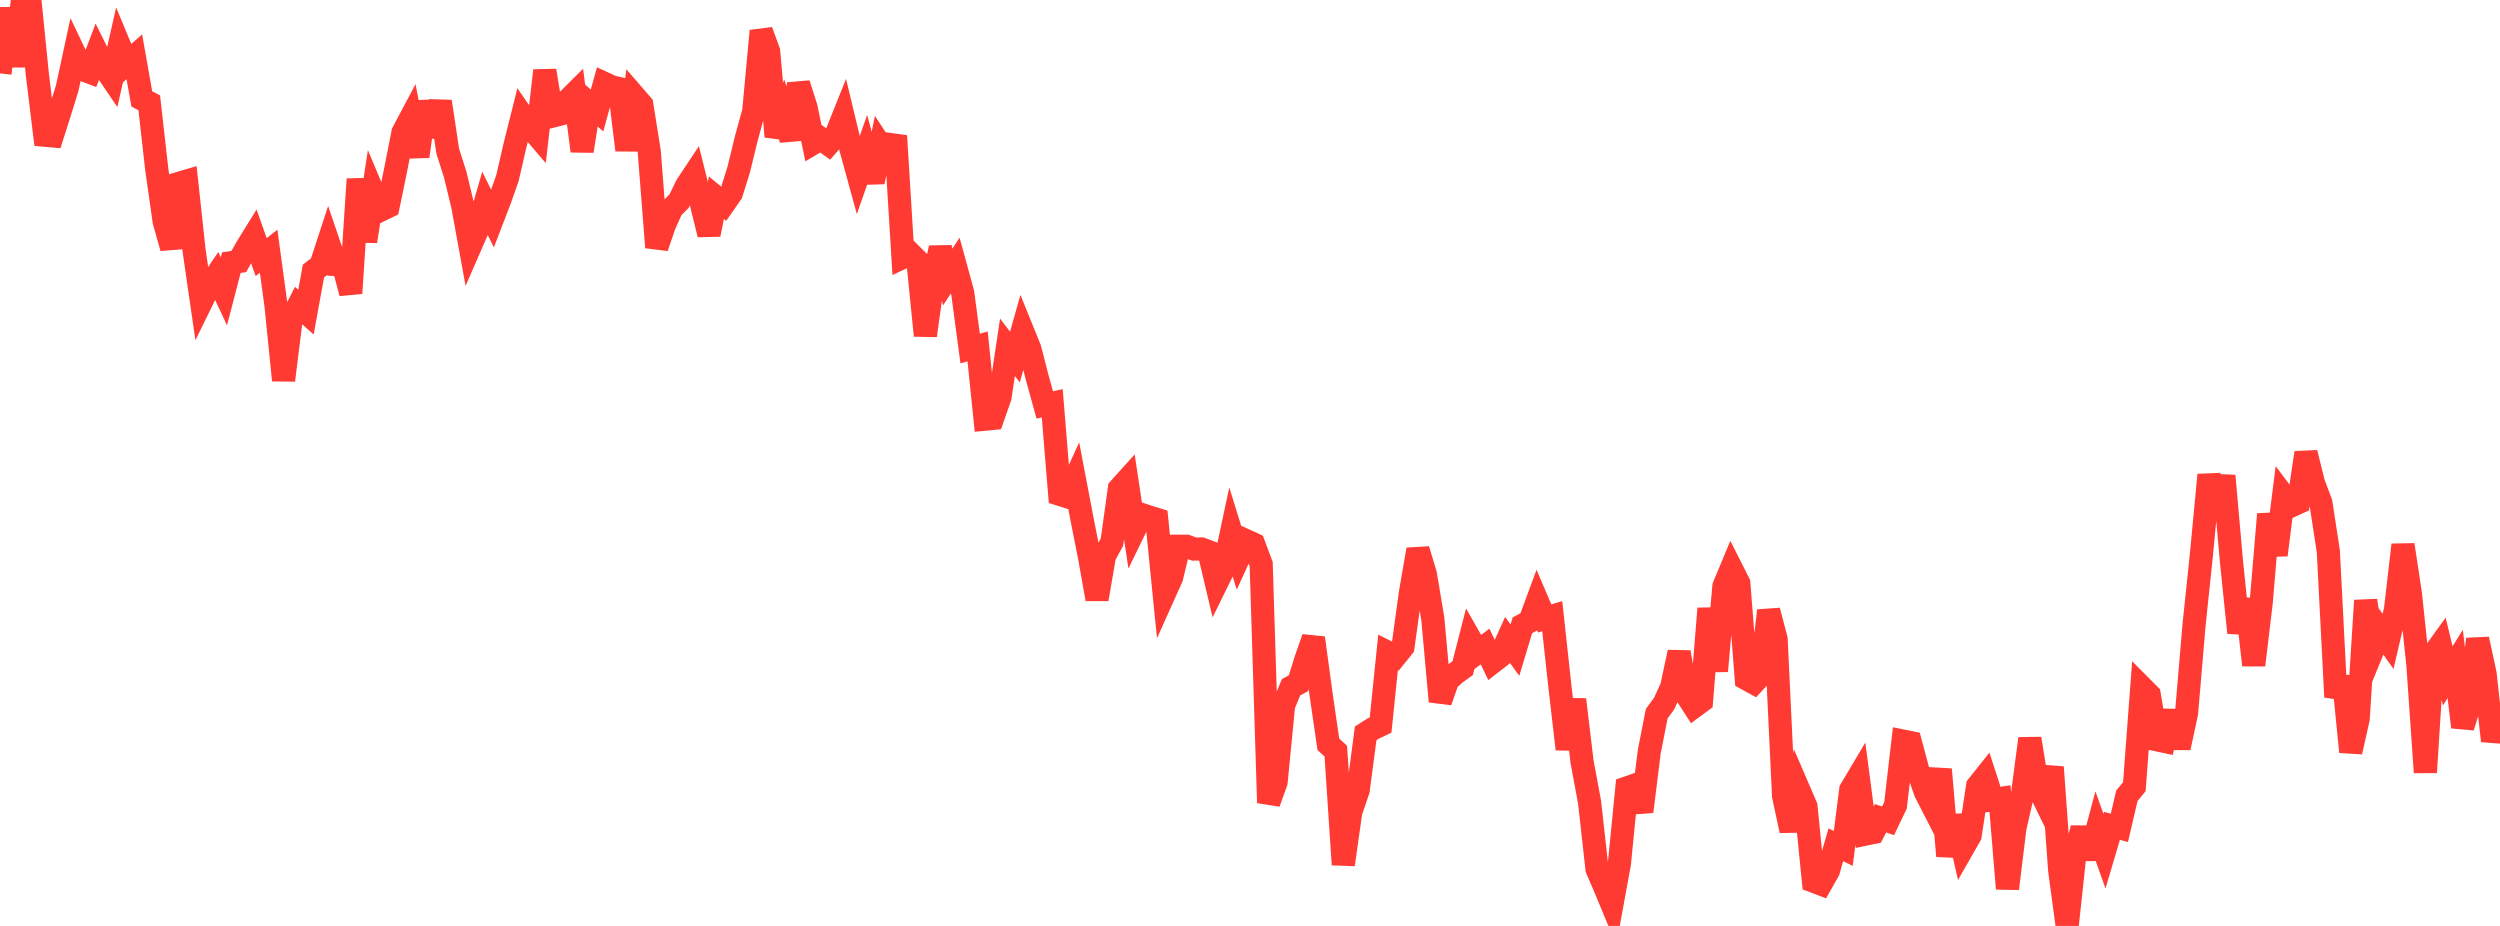 <?xml version="1.0" standalone="no"?>
<!DOCTYPE svg PUBLIC "-//W3C//DTD SVG 1.1//EN" "http://www.w3.org/Graphics/SVG/1.1/DTD/svg11.dtd">

<svg width="135" height="50" viewBox="0 0 135 50" preserveAspectRatio="none" 
  xmlns="http://www.w3.org/2000/svg"
  xmlns:xlink="http://www.w3.org/1999/xlink">


<polyline points="0.0, 3.962 0.403, 0.452 0.806, 3.573 1.209, 0.017 1.612, 0.0 2.015, 4 2.418, 7.302 2.821, 7.338 3.224, 6.07 3.627, 4.769 4.03, 2.901 4.433, 3.744 4.836, 3.896 5.239, 2.832 5.642, 3.642 6.045, 4.237 6.448, 2.454 6.851, 3.423 7.254, 3.065 7.657, 5.341 8.06, 5.551 8.463, 9.128 8.866, 11.958 9.269, 13.386 9.672, 9.9 10.075, 9.781 10.478, 13.509 10.881, 16.285 11.284, 15.464 11.687, 14.87 12.09, 15.733 12.493, 14.183 12.896, 14.122 13.299, 13.4 13.701, 12.75 14.104, 13.883 14.507, 13.568 14.91, 16.541 15.313, 20.534 15.716, 17.287 16.119, 16.495 16.522, 16.855 16.925, 14.639 17.328, 14.326 17.731, 13.097 18.134, 14.283 18.537, 14.303 18.94, 15.833 19.343, 9.673 19.746, 13.032 20.149, 10.392 20.552, 11.35 20.955, 11.154 21.358, 9.204 21.761, 7.155 22.164, 6.395 22.567, 8.448 22.97, 5.493 23.373, 7.364 23.776, 5.483 24.179, 8.167 24.582, 9.429 24.985, 11.098 25.388, 13.309 25.791, 12.386 26.194, 10.992 26.597, 11.807 27.0, 10.757 27.403, 9.612 27.806, 7.864 28.209, 6.256 28.612, 6.841 29.015, 7.312 29.418, 3.812 29.821, 6.272 30.224, 6.17 30.627, 5.448 31.03, 5.047 31.433, 8.156 31.836, 5.611 32.239, 5.967 32.642, 4.507 33.045, 4.693 33.448, 4.788 33.851, 8.104 34.254, 5.192 34.657, 5.658 35.06, 8.186 35.463, 13.357 35.866, 12.174 36.269, 11.268 36.672, 10.858 37.075, 10.026 37.478, 9.418 37.881, 11.033 38.284, 12.663 38.687, 10.677 39.09, 11.011 39.493, 10.433 39.896, 9.137 40.299, 7.482 40.701, 6.014 41.104, 1.671 41.507, 2.779 41.91, 7.375 42.313, 6.246 42.716, 7.523 43.119, 4.527 43.522, 5.79 43.925, 7.729 44.328, 7.491 44.731, 7.783 45.134, 7.319 45.537, 6.313 45.94, 7.995 46.343, 9.466 46.746, 8.319 47.149, 9.824 47.552, 7.867 47.955, 8.484 48.358, 7.338 48.761, 13.894 49.164, 13.704 49.567, 14.105 49.97, 18.121 50.373, 15.223 50.776, 13.386 51.179, 14.958 51.582, 14.339 51.985, 15.812 52.388, 18.821 52.791, 18.705 53.194, 22.635 53.597, 22.596 54.0, 21.446 54.403, 18.753 54.806, 19.278 55.209, 17.848 55.612, 18.842 56.015, 20.415 56.418, 21.867 56.821, 21.778 57.224, 26.693 57.627, 26.822 58.03, 25.935 58.433, 28.054 58.836, 30.089 59.239, 32.353 59.642, 30.013 60.045, 29.277 60.448, 26.385 60.851, 25.938 61.254, 28.618 61.657, 27.789 62.06, 27.923 62.463, 28.047 62.866, 32.076 63.269, 31.178 63.672, 29.498 64.075, 29.497 64.478, 29.649 64.881, 29.645 65.284, 29.797 65.687, 31.5 66.09, 30.681 66.493, 28.791 66.896, 30.09 67.299, 29.203 67.701, 29.387 68.104, 30.468 68.507, 43.352 68.91, 42.227 69.313, 38.089 69.716, 37.112 70.119, 36.891 70.522, 35.599 70.925, 34.449 71.328, 37.42 71.731, 40.191 72.134, 40.561 72.537, 46.689 72.94, 43.849 73.343, 42.665 73.746, 39.6 74.149, 39.345 74.552, 39.152 74.955, 35.233 75.358, 35.434 75.761, 34.934 76.164, 32.004 76.567, 29.676 76.97, 31.009 77.373, 33.423 77.776, 37.878 78.179, 36.729 78.582, 36.37 78.985, 36.08 79.388, 34.507 79.791, 35.216 80.194, 34.91 80.597, 35.757 81.0, 35.446 81.403, 34.553 81.806, 35.107 82.209, 33.766 82.612, 33.547 83.015, 32.455 83.418, 33.397 83.821, 33.276 84.224, 36.975 84.627, 40.451 85.03, 37.777 85.433, 41.146 85.836, 43.314 86.239, 46.93 86.642, 47.861 87.045, 48.834 87.448, 46.629 87.851, 42.548 88.254, 42.407 88.657, 43.824 89.06, 40.594 89.463, 38.54 89.866, 37.988 90.269, 37.1 90.672, 35.22 91.075, 37.533 91.478, 38.156 91.881, 37.859 92.284, 32.861 92.687, 36.236 93.09, 31.665 93.493, 30.698 93.896, 31.496 94.299, 36.65 94.701, 36.871 95.104, 36.432 95.507, 32.975 95.91, 34.514 96.313, 42.983 96.716, 44.854 97.119, 42.61 97.522, 43.544 97.925, 47.582 98.328, 47.736 98.731, 47.026 99.134, 45.62 99.537, 45.815 99.94, 42.648 100.343, 41.969 100.746, 45.039 101.149, 44.955 101.552, 44.186 101.955, 44.326 102.358, 43.484 102.761, 40.019 103.164, 40.101 103.567, 41.606 103.97, 42.769 104.373, 43.555 104.776, 41.546 105.179, 46.223 105.582, 44.059 105.985, 45.818 106.388, 45.112 106.791, 42.446 107.194, 41.94 107.597, 43.182 108.0, 43.121 108.403, 47.986 108.806, 44.705 109.209, 42.941 109.612, 39.884 110.015, 42.408 110.418, 43.233 110.821, 41.427 111.224, 47.012 111.627, 50.0 112.03, 46.258 112.433, 44.726 112.836, 46.344 113.239, 44.834 113.642, 45.962 114.045, 44.598 114.448, 44.702 114.851, 42.972 115.254, 42.482 115.657, 37.116 116.06, 37.521 116.463, 39.946 116.866, 40.032 117.269, 38.409 117.672, 40.379 118.075, 38.499 118.478, 33.751 118.881, 29.907 119.284, 25.643 119.687, 27.913 120.09, 25.694 120.493, 30.259 120.896, 34.166 121.299, 32.363 121.701, 35.916 122.104, 32.546 122.507, 27.767 122.91, 29.968 123.313, 26.783 123.716, 27.321 124.119, 27.136 124.522, 24.449 124.925, 26.079 125.328, 27.152 125.731, 29.778 126.134, 37.637 126.537, 36.554 126.94, 40.601 127.343, 38.805 127.746, 32.429 128.149, 35.051 128.552, 34.07 128.955, 34.634 129.358, 32.906 129.761, 29.422 130.164, 32.083 130.567, 35.909 130.97, 41.709 131.373, 35.377 131.776, 34.82 132.179, 36.498 132.582, 35.851 132.985, 39.262 133.388, 37.948 133.791, 34.513 134.194, 36.383 134.597, 40.009 135.0, 38.511" fill="none" stroke="#ff3a33" stroke-width="1.25"/>

</svg>